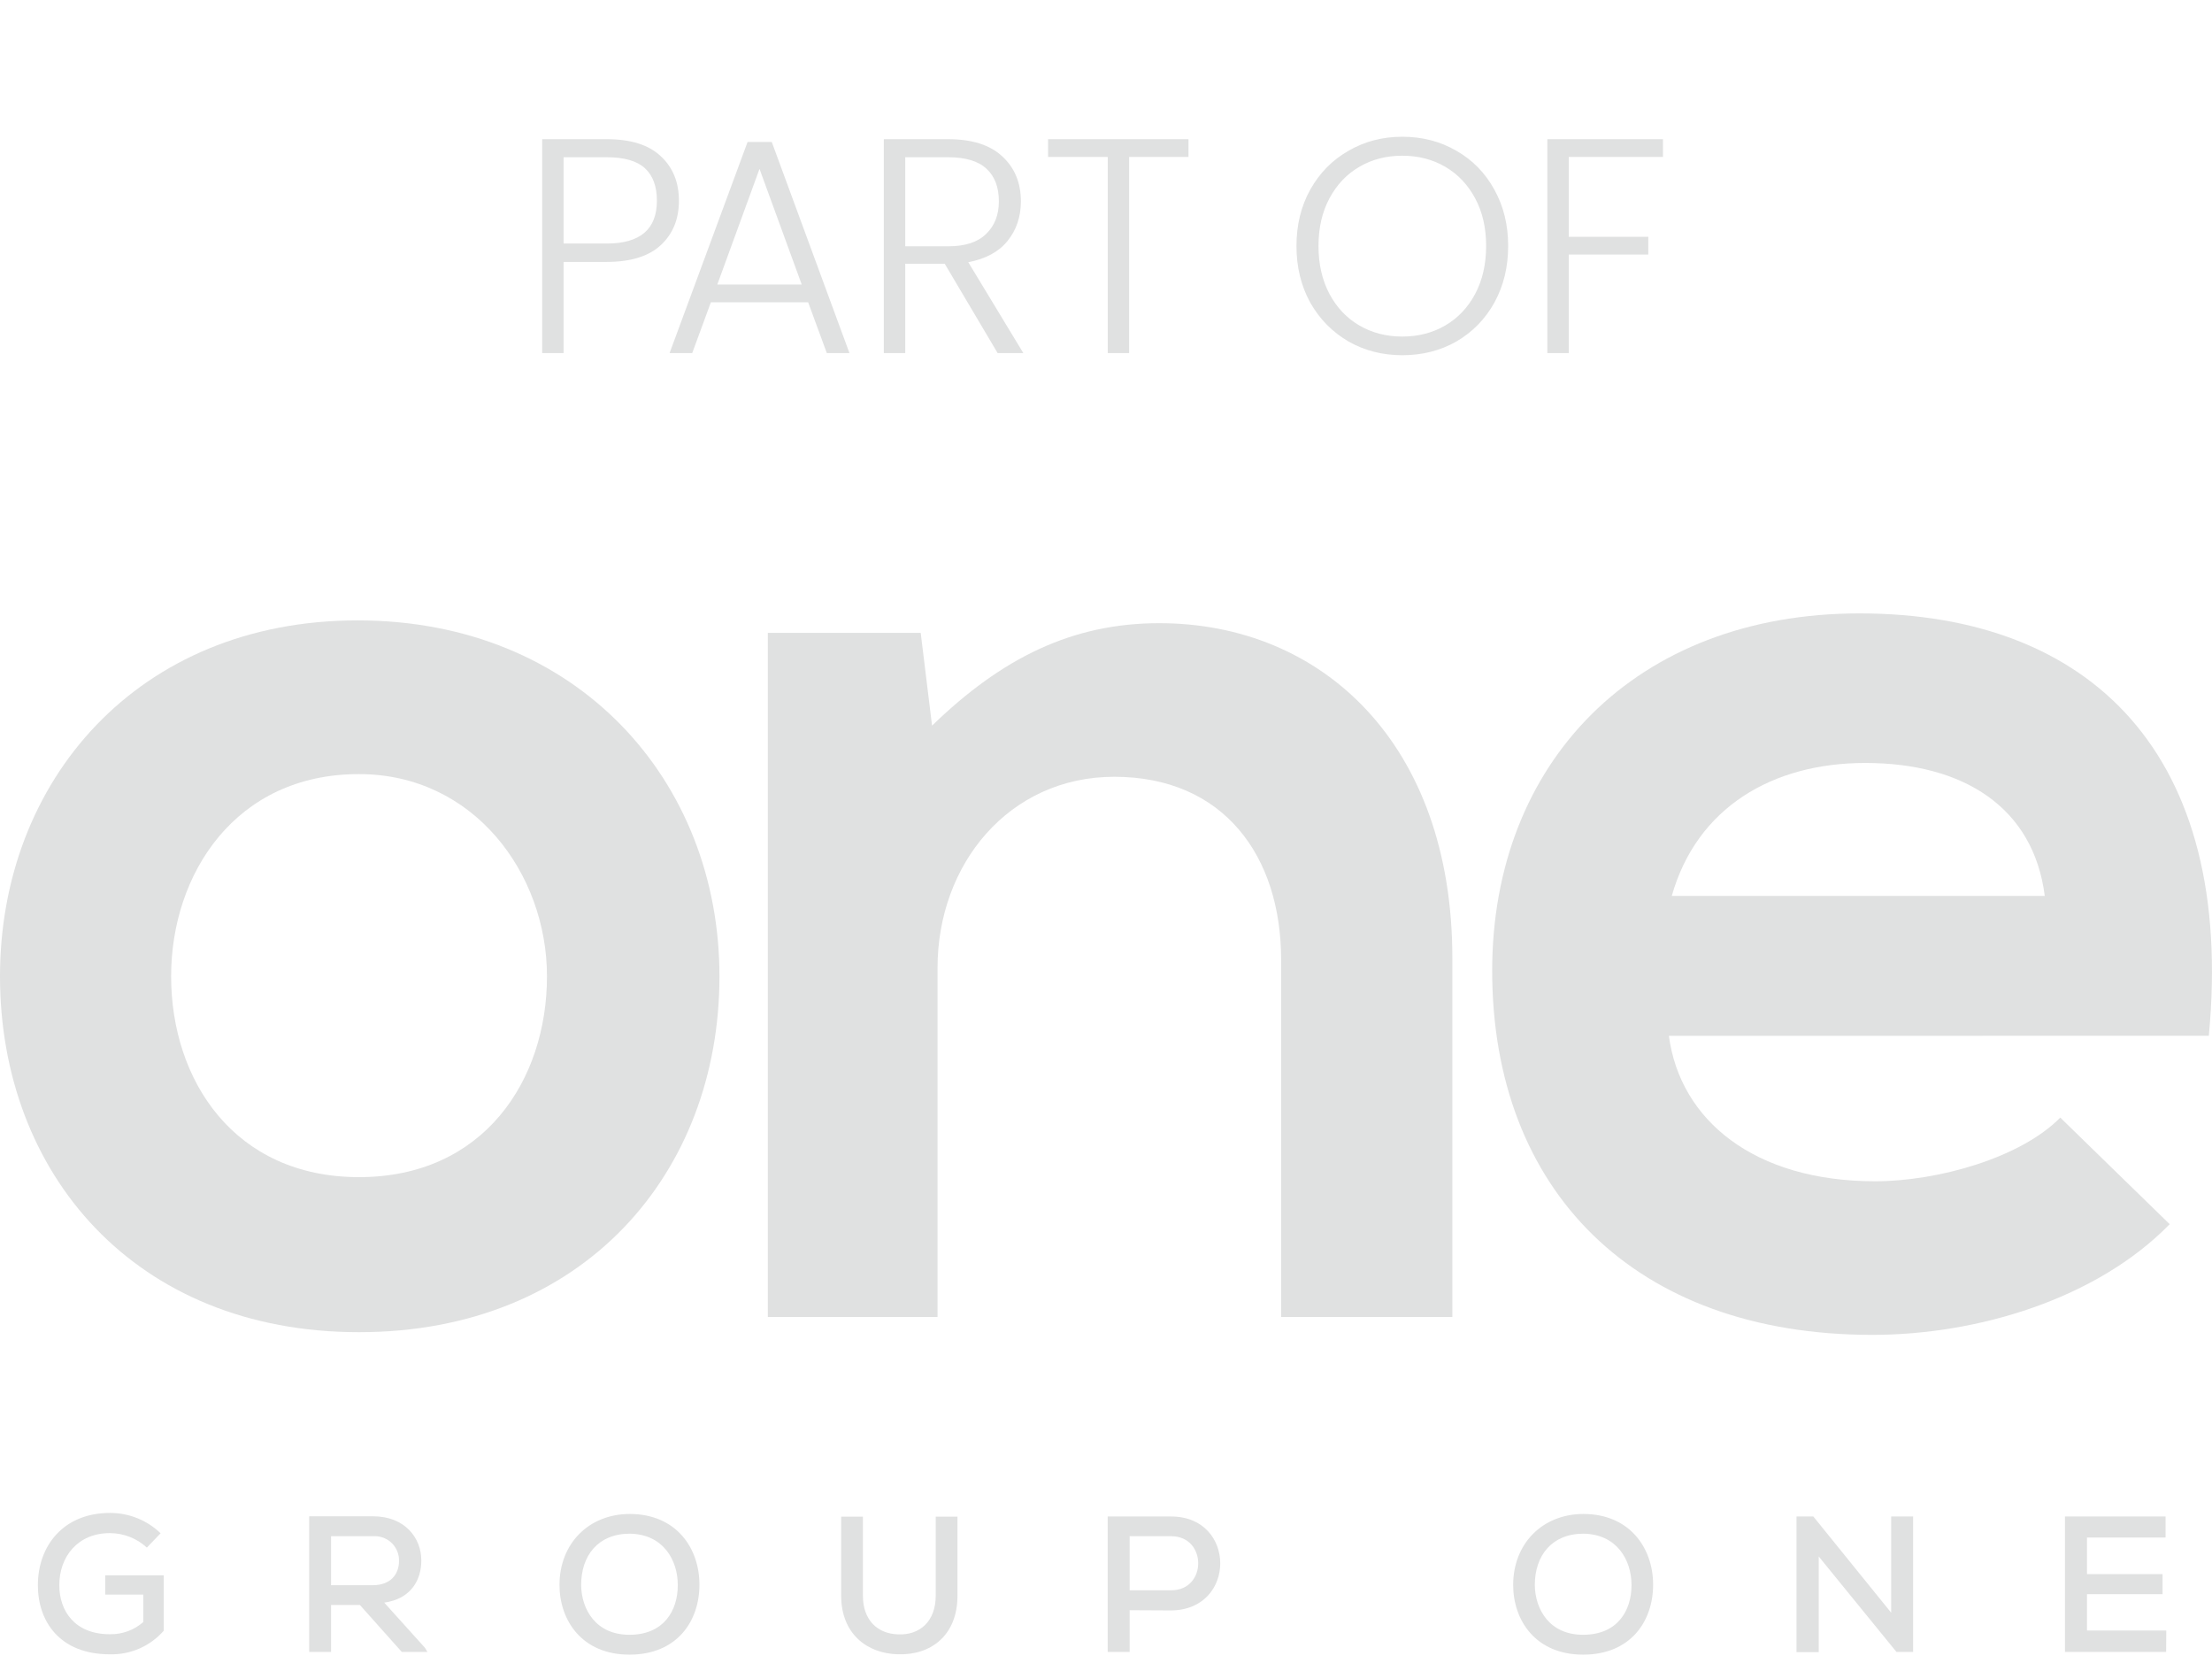 <svg width="94" height="71" viewBox="0 0 94 71" fill="none" xmlns="http://www.w3.org/2000/svg">
<g clip-path="url(#clip0_1119_107)">
<path d="M30.574 41.475C30.574 49.83 24.801 56.595 15.257 56.595C5.713 56.595 0 49.83 0 41.475C0 33.187 5.841 26.356 15.198 26.356C24.554 26.356 30.574 33.182 30.574 41.475ZM7.272 41.475C7.272 45.889 9.953 50.008 15.257 50.008C20.561 50.008 23.244 45.889 23.244 41.475C23.244 37.122 20.145 32.886 15.257 32.886C10.013 32.879 7.272 37.122 7.272 41.475V41.475Z" fill="#E0E1E1"/>
<path d="M54.442 55.949V40.771C54.442 36.357 51.993 33 47.351 33C42.88 33 39.841 36.708 39.841 41.116V55.949H32.629V26.886H39.126L39.608 30.828C42.582 27.944 45.57 26.475 49.264 26.475C56.178 26.475 61.719 31.593 61.719 40.71V55.949H54.442Z" fill="#E0E1E1"/>
<path d="M70.92 44.005C71.398 47.595 74.555 50.184 79.68 50.184C82.362 50.184 85.878 49.184 87.552 47.478L92.202 52.007C89.097 55.184 84.04 56.709 79.562 56.709C69.43 56.709 63.411 50.532 63.411 41.237C63.411 32.413 69.489 26.059 79.025 26.059C88.862 26.062 94.997 32.059 93.865 44.002L70.92 44.005ZM86.893 38.06C86.413 34.295 83.44 32.413 79.264 32.413C75.33 32.413 72.112 34.295 71.043 38.06H86.893Z" fill="#E0E1E1"/>
<path d="M6.241 65.746C5.814 65.352 5.252 65.132 4.667 65.131C3.303 65.131 2.512 66.139 2.521 67.355C2.521 68.406 3.152 69.427 4.667 69.427C5.19 69.437 5.698 69.252 6.089 68.909V67.743H4.471V66.923H6.957V69.279C6.674 69.602 6.323 69.859 5.928 70.033C5.532 70.206 5.103 70.29 4.671 70.28C2.533 70.28 1.609 68.876 1.609 67.345C1.609 65.687 2.682 64.274 4.671 64.274C5.476 64.271 6.249 64.581 6.824 65.138L6.241 65.746Z" fill="#E0E1E1"/>
<path d="M18.163 70.178H17.073L15.294 68.184H14.069V70.178H13.139V64.416H15.85C17.197 64.416 17.904 65.326 17.904 66.295C17.904 67.117 17.472 67.921 16.329 68.085L18.061 70.005L18.163 70.178ZM14.069 65.26V67.344H15.841C16.614 67.344 16.956 66.861 16.956 66.319C16.965 66.048 16.866 65.785 16.68 65.586C16.493 65.388 16.234 65.271 15.96 65.26C15.924 65.26 15.887 65.26 15.85 65.26H14.069Z" fill="#E0E1E1"/>
<path d="M29.723 67.322C29.723 68.876 28.767 70.294 26.75 70.294C24.733 70.294 23.776 68.842 23.776 67.331C23.776 65.582 25.014 64.317 26.771 64.317C28.751 64.326 29.723 65.778 29.723 67.322ZM26.75 69.45C28.196 69.45 28.803 68.439 28.803 67.339C28.803 66.279 28.189 65.179 26.767 65.155C25.418 65.155 24.696 66.082 24.696 67.339C24.708 68.356 25.308 69.45 26.746 69.45H26.75Z" fill="#E0E1E1"/>
<path d="M40.688 64.431V67.79C40.688 69.481 39.556 70.327 38.15 70.278C36.853 70.246 35.746 69.415 35.746 67.79V64.431H36.67V67.79C36.67 68.826 37.285 69.399 38.15 69.432C39.082 69.481 39.764 68.881 39.764 67.79V64.431H40.688Z" fill="#E0E1E1"/>
<path d="M48.005 68.406V70.178H47.072V64.425H49.768C52.546 64.425 52.555 68.396 49.768 68.415L48.005 68.406ZM48.005 67.56H49.768C51.306 67.56 51.299 65.262 49.768 65.262H48.005V67.56Z" fill="#E0E1E1"/>
<path d="M70.25 67.322C70.25 68.876 69.293 70.294 67.276 70.294C65.26 70.294 64.303 68.842 64.303 67.331C64.303 65.582 65.543 64.317 67.297 64.317C69.271 64.326 70.25 65.778 70.25 67.322ZM67.276 69.45C68.725 69.45 69.332 68.439 69.332 67.339C69.332 66.279 68.716 65.179 67.294 65.155C65.947 65.155 65.223 66.082 65.223 67.339C65.235 68.356 65.833 69.45 67.271 69.45H67.276Z" fill="#E0E1E1"/>
<path d="M80.366 68.512V64.425H81.299V70.178H80.59L77.288 66.124V70.187H76.343V64.425H77.058L80.366 68.512Z" fill="#E0E1E1"/>
<path d="M92.051 70.178H87.752V64.425H92.027V65.319H88.688V66.873H91.899V67.726H88.688V69.27H92.057L92.051 70.178Z" fill="#E0E1E1"/>
</g>
<path d="M28.851 8.526C28.851 9.306 28.596 9.934 28.084 10.411C27.573 10.887 26.806 11.126 25.783 11.126H23.95V15H23.04V5.913H25.783C26.797 5.913 27.56 6.151 28.071 6.628C28.591 7.105 28.851 7.737 28.851 8.526ZM25.783 10.346C27.205 10.346 27.915 9.739 27.915 8.526C27.915 7.919 27.746 7.46 27.408 7.148C27.07 6.836 26.529 6.68 25.783 6.68H23.95V10.346H25.783ZM34.343 12.842H30.209L29.416 15H28.454L31.769 6.03H32.796L36.098 15H35.136L34.343 12.842ZM34.07 12.088L32.276 7.174L30.482 12.088H34.07ZM42.395 15L40.146 11.204H38.469V15H37.559V5.913H40.289C41.303 5.913 42.07 6.156 42.59 6.641C43.118 7.126 43.383 7.763 43.383 8.552C43.383 9.211 43.192 9.774 42.811 10.242C42.438 10.701 41.883 11 41.147 11.139L43.487 15H42.395ZM38.469 10.463H40.302C41.012 10.463 41.545 10.29 41.901 9.943C42.265 9.596 42.447 9.133 42.447 8.552C42.447 7.954 42.273 7.495 41.927 7.174C41.58 6.845 41.034 6.68 40.289 6.68H38.469V10.463ZM50.505 5.913V6.667H47.983V15H47.074V6.667H44.538V5.913H50.505ZM59.592 15.091C58.751 15.091 57.988 14.896 57.304 14.506C56.619 14.107 56.077 13.557 55.679 12.855C55.289 12.144 55.094 11.342 55.094 10.45C55.094 9.557 55.289 8.76 55.679 8.058C56.077 7.347 56.619 6.797 57.304 6.407C57.988 6.008 58.751 5.809 59.592 5.809C60.441 5.809 61.208 6.008 61.893 6.407C62.577 6.797 63.115 7.347 63.505 8.058C63.895 8.76 64.09 9.557 64.09 10.45C64.09 11.342 63.895 12.144 63.505 12.855C63.115 13.557 62.577 14.107 61.893 14.506C61.208 14.896 60.441 15.091 59.592 15.091ZM59.592 14.298C60.268 14.298 60.874 14.142 61.412 13.83C61.949 13.518 62.374 13.072 62.686 12.491C62.998 11.902 63.154 11.221 63.154 10.45C63.154 9.679 62.998 9.003 62.686 8.422C62.374 7.841 61.949 7.395 61.412 7.083C60.874 6.771 60.268 6.615 59.592 6.615C58.916 6.615 58.309 6.771 57.772 7.083C57.234 7.395 56.81 7.841 56.498 8.422C56.186 9.003 56.03 9.679 56.03 10.45C56.03 11.221 56.186 11.902 56.498 12.491C56.81 13.072 57.234 13.518 57.772 13.83C58.309 14.142 58.916 14.298 59.592 14.298ZM70.669 5.913V6.667H66.665V10.06H70.045V10.814H66.665V15H65.755V5.913H70.669Z" fill="#E0E1E1"/>
<defs>
<clipPath id="clip0_1119_107">
<rect width="94" height="44.235" fill="white" transform="translate(0 26.059)"/>
</clipPath>
</defs>
</svg>
